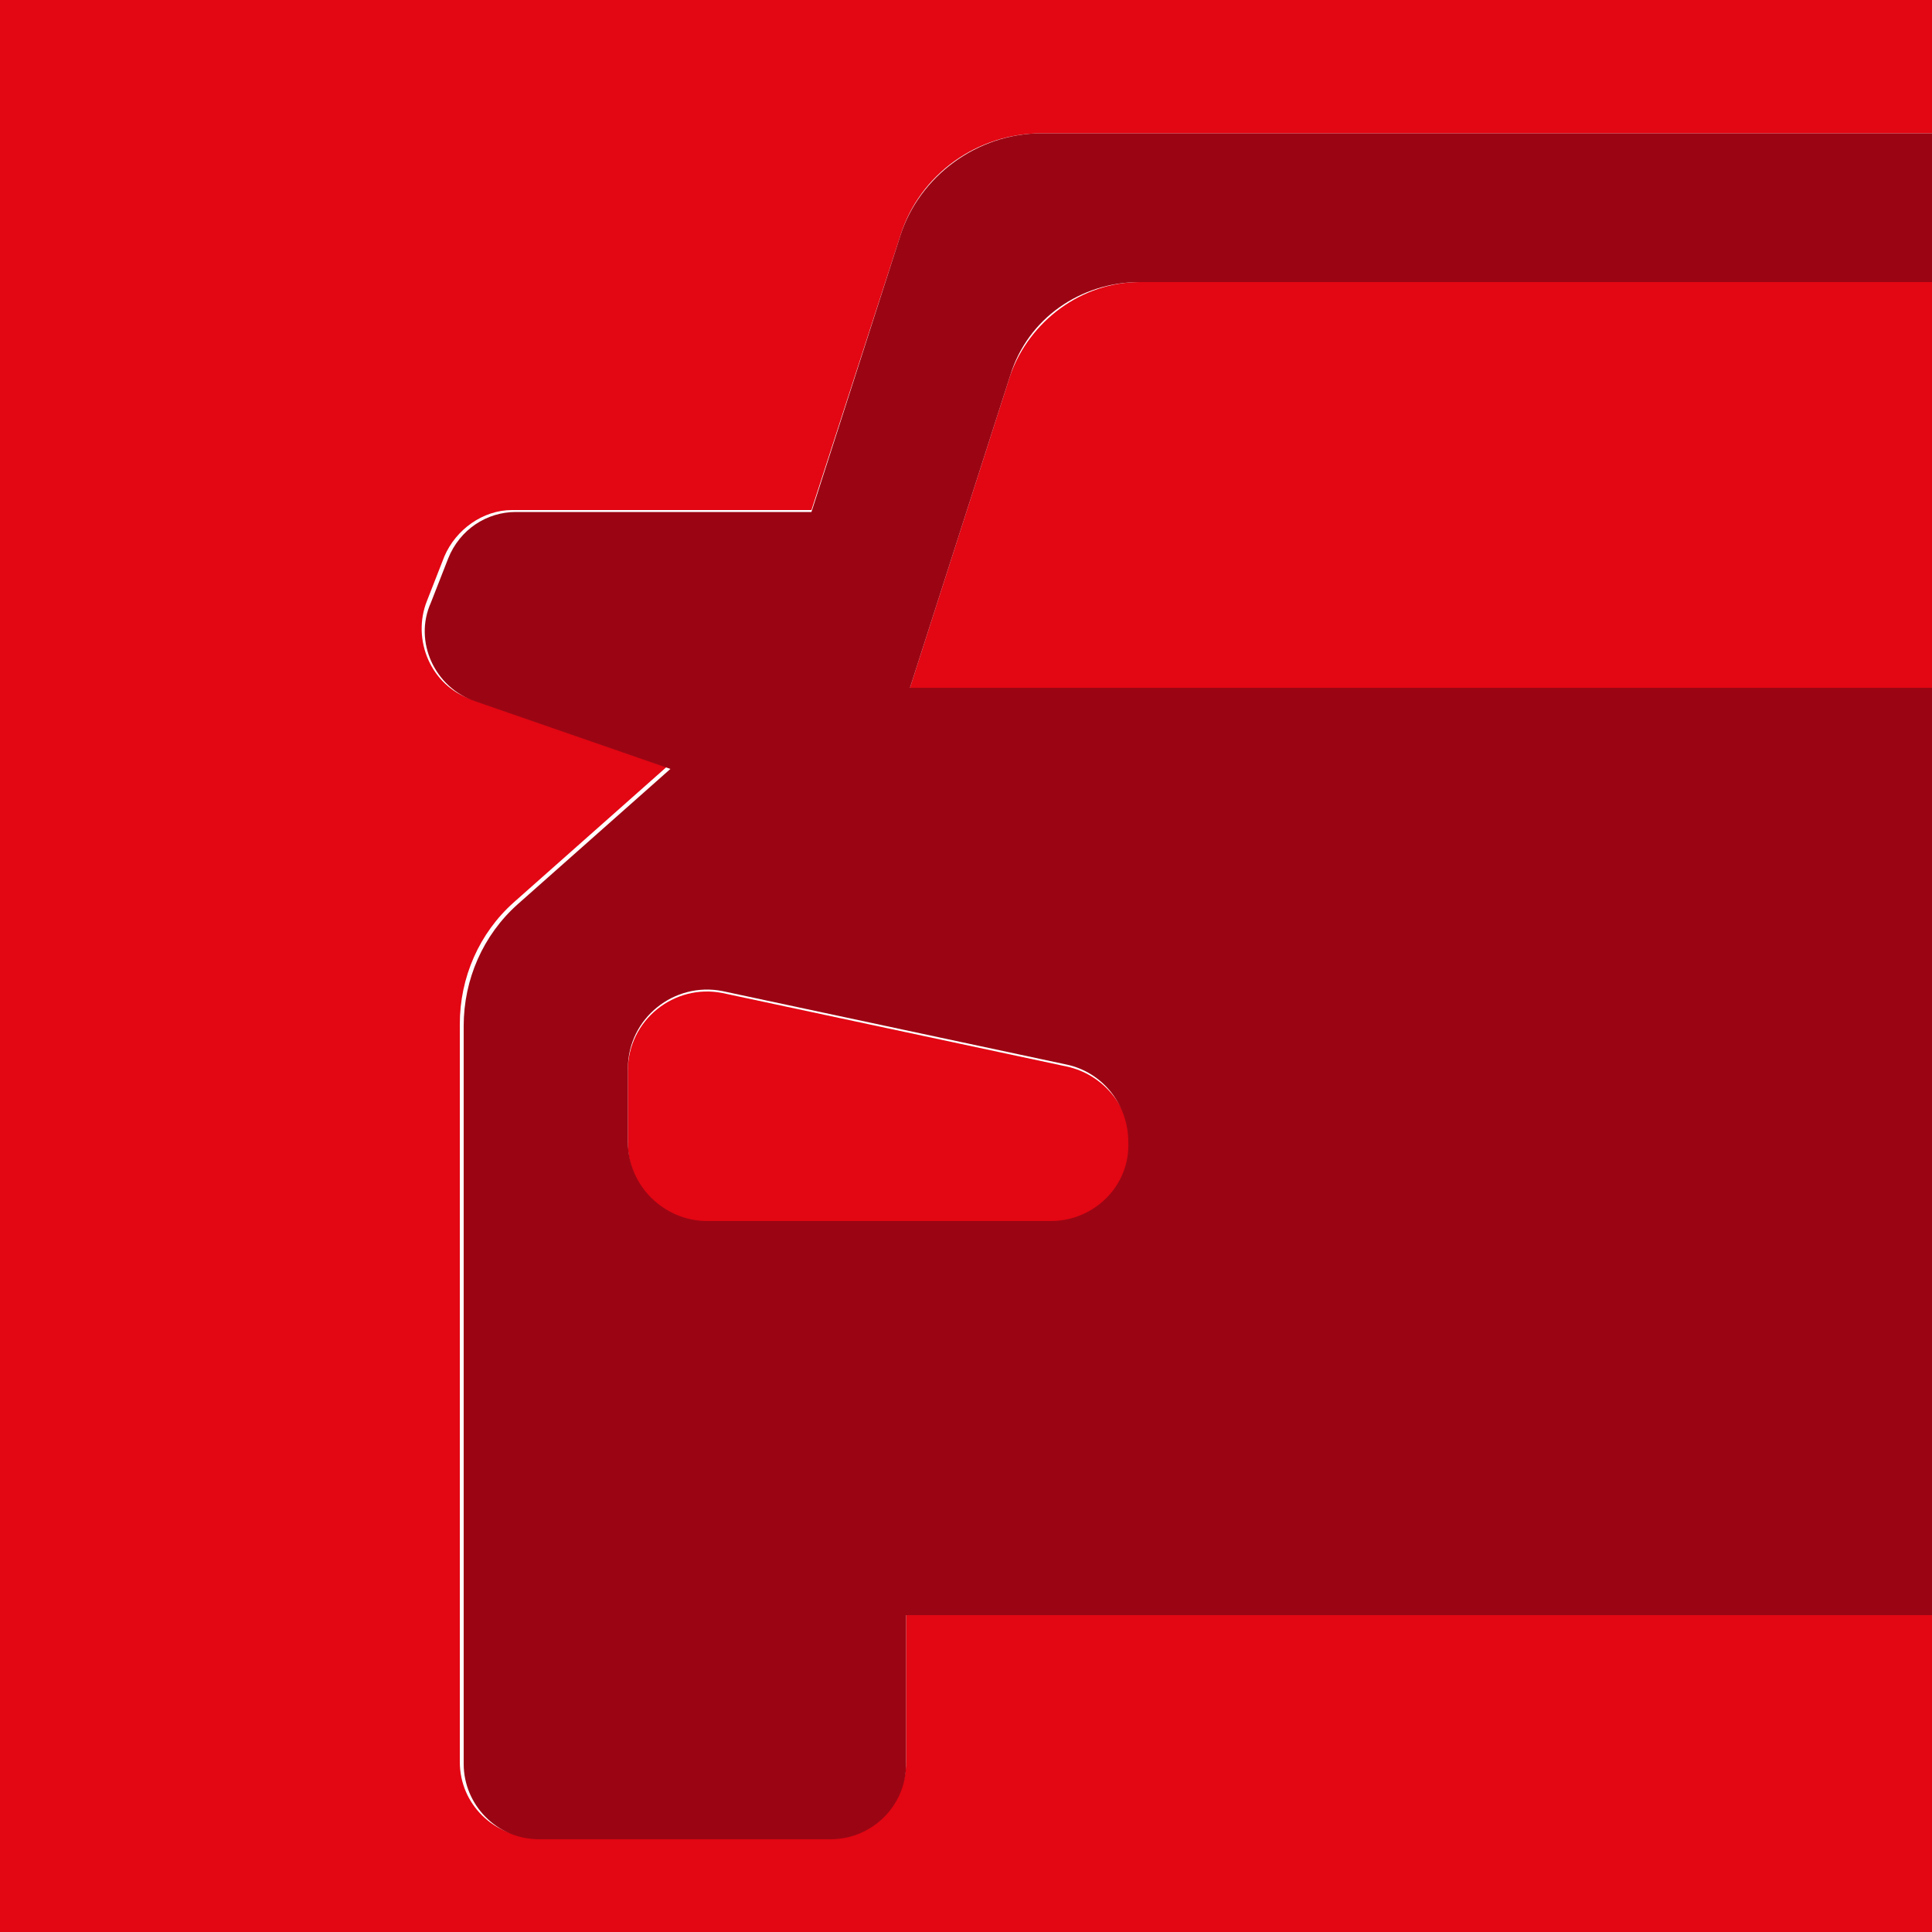 <?xml version="1.0" encoding="utf-8"?>
<!-- Generator: Adobe Illustrator 25.2.0, SVG Export Plug-In . SVG Version: 6.00 Build 0)  -->
<svg version="1.1" id="Laag_1" xmlns="http://www.w3.org/2000/svg" xmlns:xlink="http://www.w3.org/1999/xlink" x="0px" y="0px"
	 viewBox="0 0 100 100" style="enable-background:new 0 0 100 100;" xml:space="preserve">
<style type="text/css">
	.st0{fill:#E30613;}
	.st1{fill:#9B0513;}
</style>
<g>
	<path class="st0" d="M59,14.6c-3,0-5.7,2-6.7,4.8l-5.2,16.2h42.2H100v-21H89.2H59z"/>
	<path class="st0" d="M46.9,83.5v7.7c0,2.1-1.7,3.9-3.9,3.9H27.7c-2.1,0-3.9-1.7-3.9-3.9V53c0-2.4,1-4.7,2.8-6.3l7.9-7l-10.1-3.5
		c-2.1-0.7-3.1-3.1-2.3-5.1l0.9-2.3c0.6-1.4,2-2.4,3.5-2.4H42l4.6-14.2c1-3.2,4-5.3,7.3-5.3h35.3H100V0H0v100h100V83.5H89.2H46.9z"
		/>
	<path class="st0" d="M55.2,55.2l-17.8-3.8c-2.5-0.5-4.9,1.4-4.9,4v3.8c0,2.2,1.8,4.1,4.1,4.1h17.8c2.2,0,4.1-1.8,4.1-4.1
		C58.5,57.3,57.1,55.6,55.2,55.2z"/>
	<path class="st1" d="M89.2,35.6H47.1l5.2-16.2c0.9-2.9,3.6-4.8,6.7-4.8h30.3H100V6.9H89.2H53.9c-3.3,0-6.3,2.2-7.3,5.3L42,26.5
		H26.7c-1.5,0-2.9,0.9-3.5,2.4l-0.9,2.3c-0.9,2,0.2,4.4,2.3,5.1l10.1,3.5l-7.9,7c-1.8,1.6-2.8,3.9-2.8,6.3v38.2
		c0,2.1,1.7,3.9,3.9,3.9H43c2.1,0,3.9-1.7,3.9-3.9v-7.7h42.3H100V35.6H89.2z M54.4,63.2H36.6c-2.2,0-4.1-1.8-4.1-4.1v-3.8
		c0-2.6,2.4-4.5,4.9-4l17.8,3.8c1.9,0.4,3.2,2.1,3.2,4C58.5,61.4,56.6,63.2,54.4,63.2z"/>
</g>
</svg>

